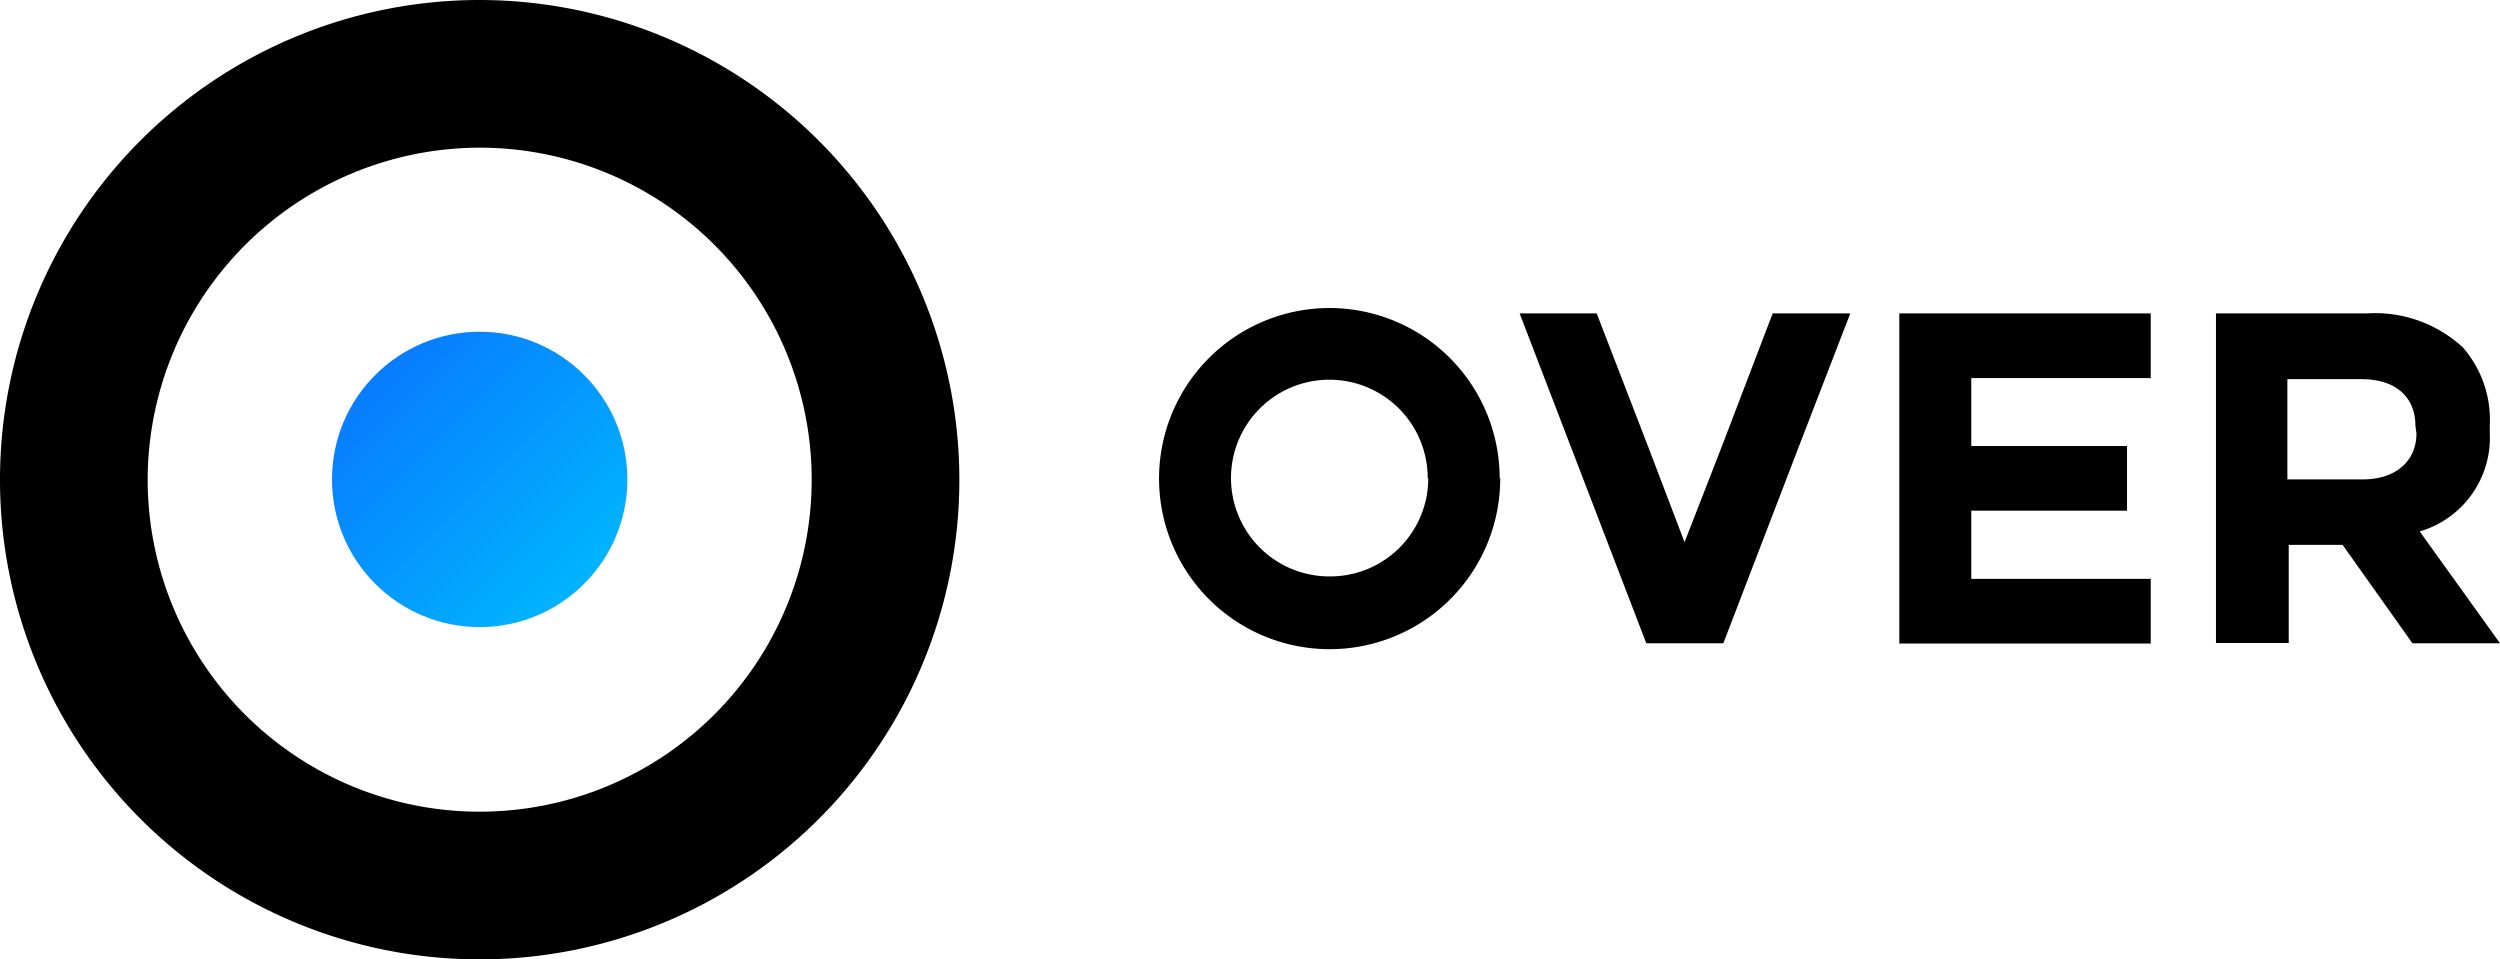 <svg xmlns="http://www.w3.org/2000/svg" xmlns:xlink="http://www.w3.org/1999/xlink" width="92.77" height="35.6" viewBox="0 0 92.77 35.6">
  <defs>
    <linearGradient id="Sfumatura_senza_nome_2" data-name="Sfumatura senza nome 2" x1="21.67" y1="14.22" x2="13.93" y2="21.96" gradientTransform="matrix(1, 0, 0, -1, 0, 35.89)" gradientUnits="userSpaceOnUse">
      <stop offset="0" stop-color="#00b4ff"/>
      <stop offset="1" stop-color="#087cff"/>
      <stop offset="1" stop-color="#07f"/>
      <stop offset="1" stop-color="#00b4ff"/>
    </linearGradient>
  </defs>
  <title>Logo_over_gradient</title>
  <g id="Livello_2" data-name="Livello 2">
    <g id="Livello_1-2" data-name="Livello 1">
      <g id="Livello_2-2" data-name="Livello 2">
        <g id="Livello_1-2-2" data-name="Livello 1-2">
          <g id="Livello_2-2-2" data-name="Livello 2-2">
            <g id="Livello_1-2-2-2" data-name="Livello 1-2-2">
              <g>
                <path d="M35.6,17.79A17.8,17.8,0,1,1,17.79,0h0A17.82,17.82,0,0,1,35.6,17.79Zm-30.12,0A12.32,12.32,0,1,0,17.81,5.48h0A12.34,12.34,0,0,0,5.48,17.79Z"/>
                <circle cx="17.8" cy="17.79" r="5.48" style="fill: url(#Sfumatura_senza_nome_2)"/>
                <g>
                  <polygon points="73.15 14.03 73.15 16.55 78.93 16.55 78.93 18.95 73.15 18.95 73.15 21.48 79.81 21.48 79.81 23.88 70.48 23.88 70.48 11.63 79.81 11.63 79.81 14.03 73.15 14.03"/>
                  <path d="M89.79,19.72a3.62,3.62,0,0,0,2.6-3.67V15.8a4.08,4.08,0,0,0-1-2.91,4.8,4.8,0,0,0-3.56-1.26h-5.6V17.8h0v2.41h0v3.65h2.7V20.22h2l2.59,3.65h3.25Zm-.12-3.64c0,1-.73,1.71-2,1.71H84.88V14.07h2.75c1.31,0,2,.7,2,1.72Z"/>
                  <path d="M55.67,17.75a6.33,6.33,0,1,1-6.34-6.32h0a6.32,6.32,0,0,1,6.32,6.3h0m-2.67,0a3.65,3.65,0,1,0-3.64,3.66h0A3.64,3.64,0,0,0,53,17.77v0h0"/>
                  <polygon points="68.66 11.63 66.76 16.55 63.95 23.87 61.09 23.87 58.28 16.55 56.39 11.63 59.25 11.63 61.15 16.55 62.51 20.12 63.9 16.55 65.78 11.63 68.66 11.63"/>
                </g>
              </g>
            </g>
          </g>
        </g>
      </g>
    </g>
  </g>
</svg>
